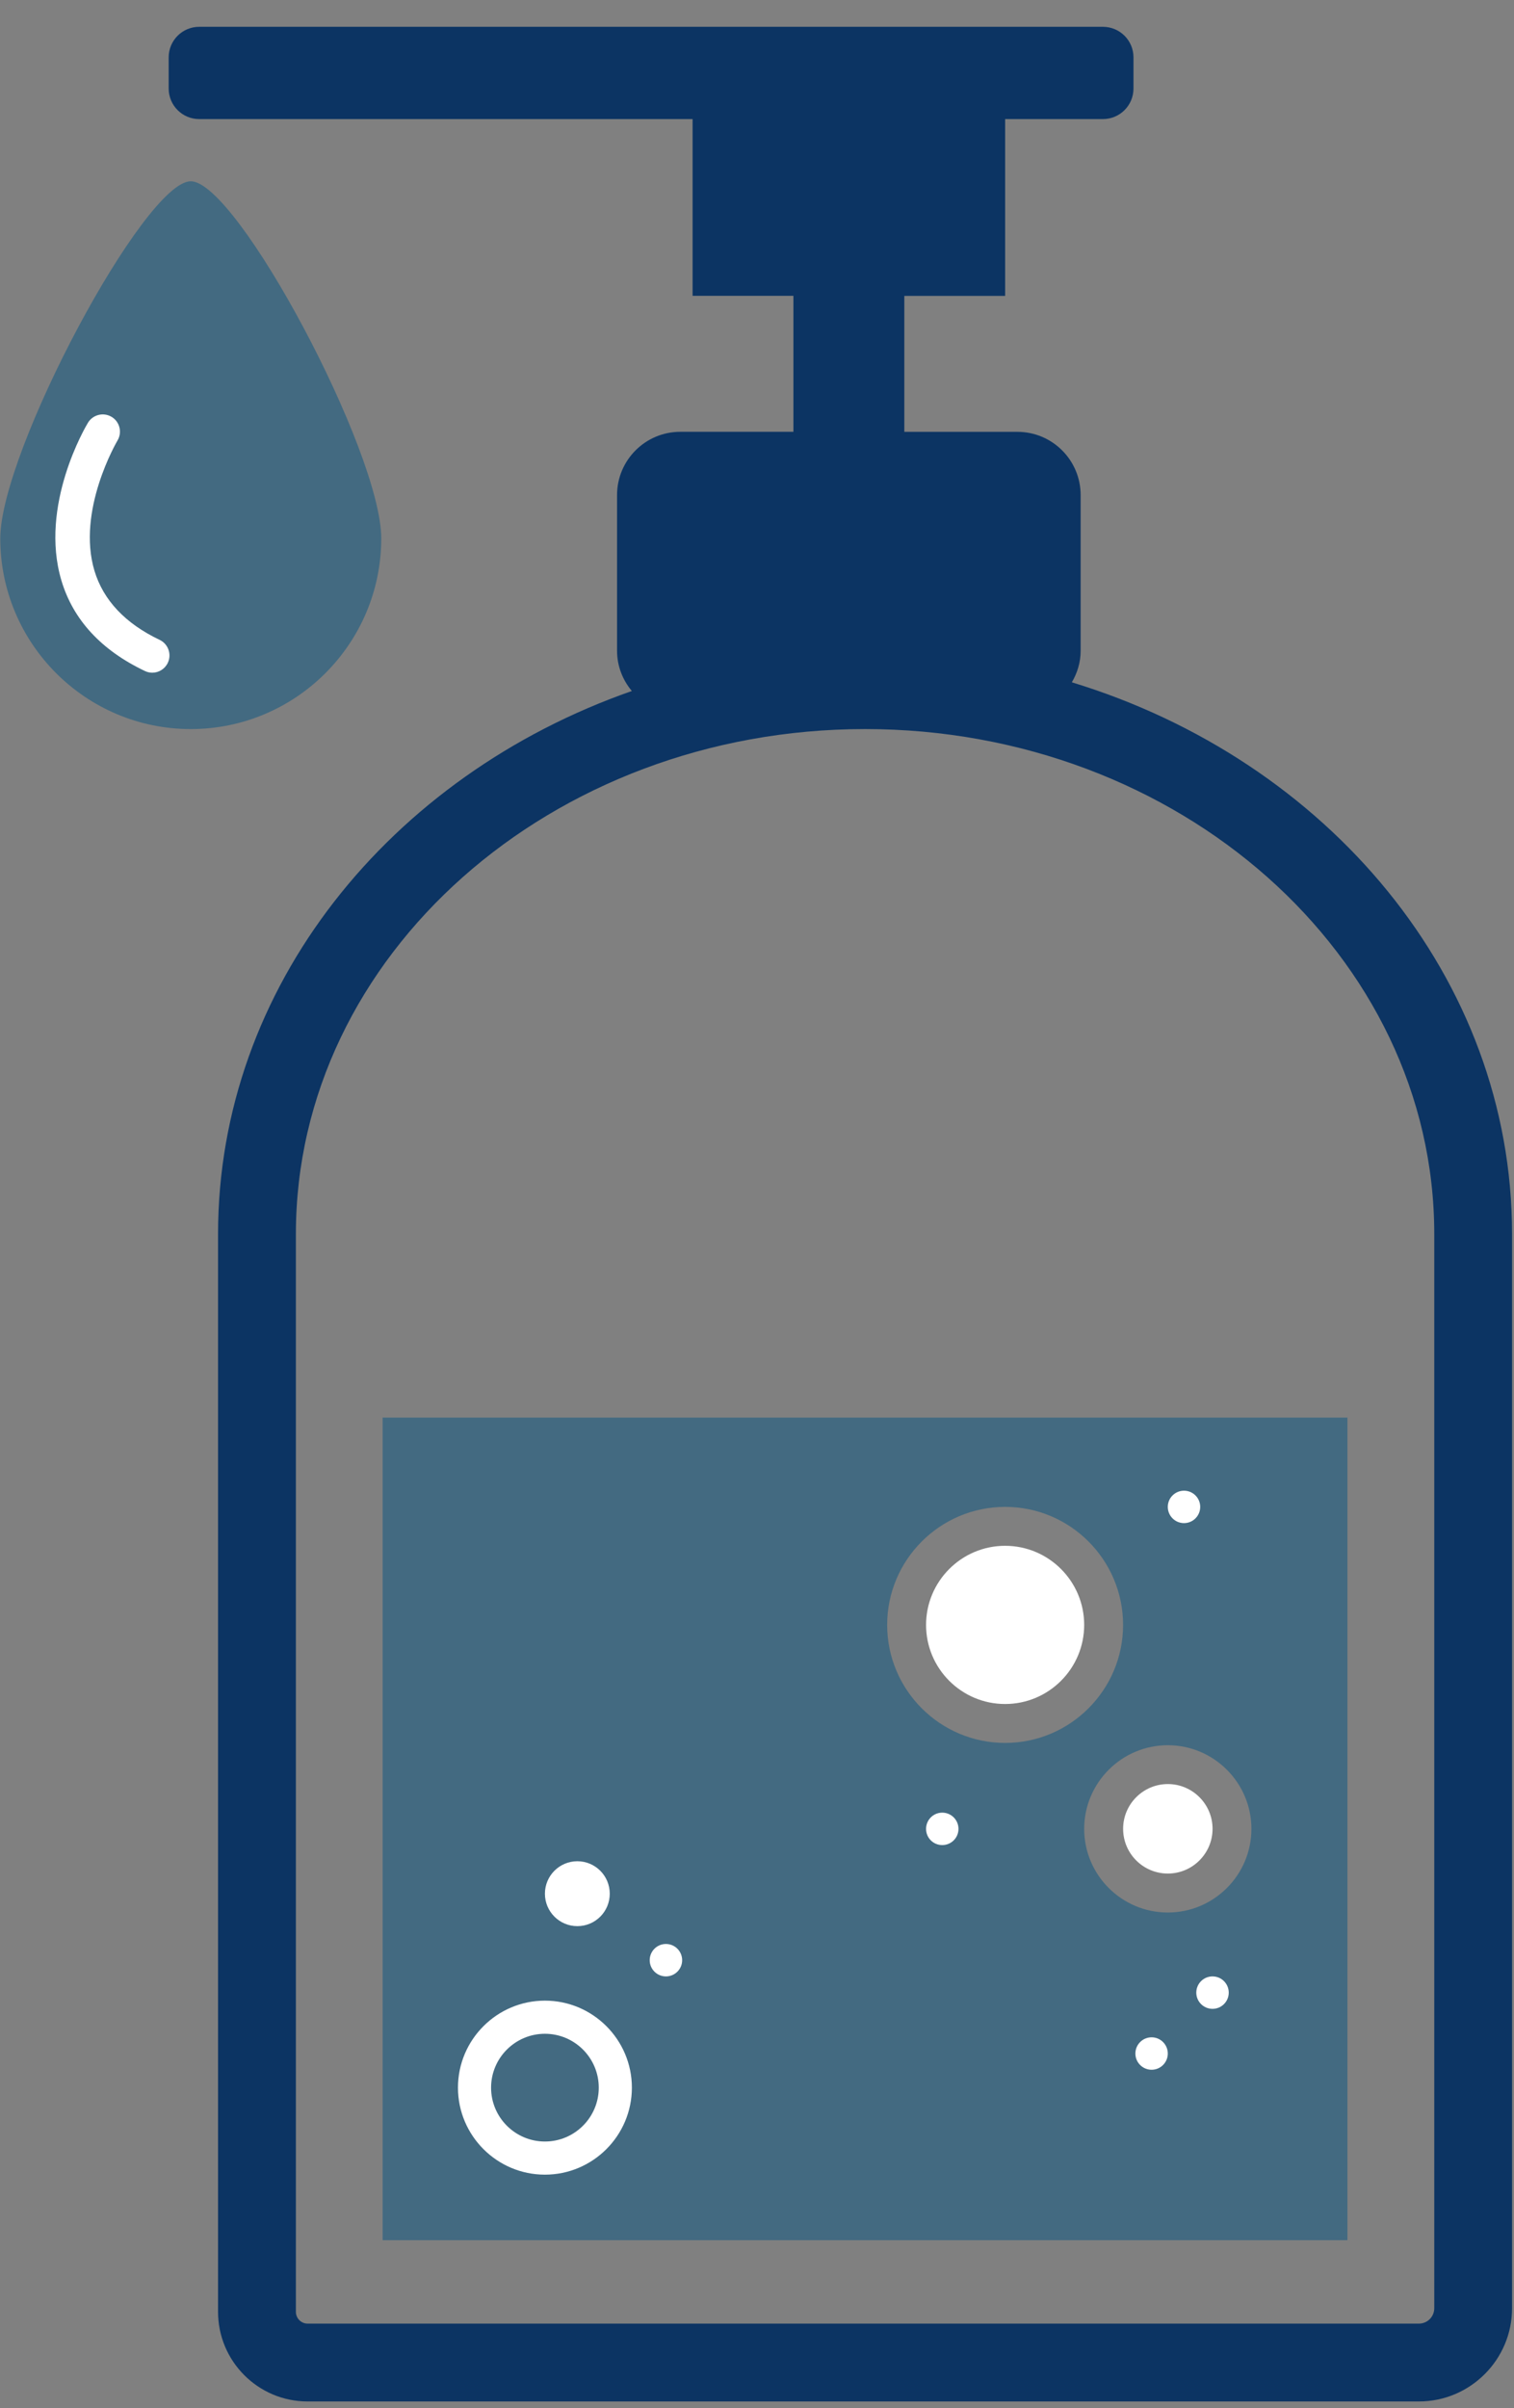 <svg width="39" height="62" viewBox="0 0 39 62" fill="none" xmlns="http://www.w3.org/2000/svg">
<rect x="0" y="0" width="39" height="62" fill="#808080" stroke="none"/>
<path d="M27.61 17.566C27.75 17.328 27.837 17.053 27.837 16.754V12.747C27.837 11.848 27.108 11.118 26.209 11.118H23.295V7.618H25.892V3.066H28.41C28.846 3.066 29.198 2.714 29.198 2.278V1.477C29.198 1.042 28.846 0.69 28.41 0.69H5.132C4.697 0.69 4.345 1.042 4.345 1.477V2.278C4.345 2.714 4.697 3.066 5.132 3.066H17.841V7.616H20.438V11.117H17.524C16.625 11.117 15.895 11.846 15.895 12.746V16.752C15.895 17.152 16.042 17.51 16.276 17.79C10.05 19.966 5.617 25.405 5.617 31.77V59.52C5.617 60.79 6.65 61.826 7.922 61.826H36.55C37.873 61.826 38.95 60.749 38.95 59.426V31.77C38.95 25.174 34.193 19.573 27.61 17.566ZM36.946 59.426C36.946 59.645 36.769 59.822 36.55 59.822H7.924C7.758 59.822 7.622 59.686 7.622 59.52V31.77C7.622 24.602 14.199 18.77 22.284 18.77C30.369 18.77 36.946 24.602 36.946 31.77V59.426Z" fill="#0C3463"/>
<path d="M9.856 57.674H34.709V36.496H9.856V57.674ZM32.236 47.085C32.236 48.272 31.269 49.238 30.082 49.238C28.895 49.238 27.928 48.272 27.928 47.085C27.928 45.898 28.895 44.931 30.082 44.931C31.269 44.931 32.236 45.898 32.236 47.085ZM25.892 38.795C27.567 38.795 28.93 40.158 28.93 41.834C28.93 43.509 27.567 44.872 25.892 44.872C24.216 44.872 22.853 43.509 22.853 41.834C22.853 40.158 24.216 38.795 25.892 38.795Z" fill="#436A81"/>
<path d="M30.083 48.235C30.718 48.235 31.235 47.718 31.235 47.083C31.235 46.448 30.718 45.931 30.083 45.931C29.448 45.931 28.931 46.448 28.931 47.083C28.931 47.72 29.448 48.235 30.083 48.235Z" fill="white"/>
<path d="M25.891 43.87C27.015 43.87 27.928 42.957 27.928 41.834C27.928 40.711 27.015 39.797 25.891 39.797C24.768 39.797 23.855 40.711 23.855 41.834C23.855 42.957 24.768 43.87 25.891 43.87Z" fill="white"/>
<path d="M4.914 18.77C7.62 18.77 9.821 16.568 9.821 13.862C9.821 11.629 6.106 4.667 4.914 4.667C3.722 4.667 0.007 11.627 0.007 13.862C0.007 16.568 2.208 18.77 4.914 18.77Z" fill="#436A81"/>
<path d="M3.922 17.319C3.858 17.319 3.793 17.304 3.732 17.275C2.609 16.741 1.885 15.957 1.583 14.949C1.002 13.011 2.213 10.97 2.266 10.883C2.393 10.674 2.666 10.607 2.876 10.733C3.085 10.859 3.153 11.133 3.026 11.342C3.009 11.373 1.967 13.146 2.434 14.698C2.663 15.454 3.228 16.053 4.113 16.474C4.333 16.579 4.428 16.845 4.322 17.066C4.247 17.224 4.089 17.319 3.922 17.319Z" fill="white"/>
<path d="M14.037 55.987C12.802 55.987 11.797 54.982 11.797 53.747C11.797 52.512 12.802 51.507 14.037 51.507C15.272 51.507 16.277 52.512 16.277 53.747C16.277 54.982 15.272 55.987 14.037 55.987ZM14.037 52.36C13.272 52.36 12.65 52.982 12.65 53.747C12.65 54.512 13.272 55.134 14.037 55.134C14.802 55.134 15.424 54.512 15.424 53.747C15.424 52.982 14.802 52.36 14.037 52.36Z" fill="white"/>
<path d="M14.872 49.589C15.334 49.589 15.707 49.215 15.707 48.754C15.707 48.292 15.334 47.918 14.872 47.918C14.411 47.918 14.037 48.292 14.037 48.754C14.037 49.215 14.411 49.589 14.872 49.589Z" fill="white"/>
<path d="M17.154 50.883C17.385 50.883 17.572 50.696 17.572 50.466C17.572 50.235 17.385 50.048 17.154 50.048C16.923 50.048 16.736 50.235 16.736 50.466C16.736 50.696 16.923 50.883 17.154 50.883Z" fill="white"/>
<path d="M30.5 39.213C30.73 39.213 30.917 39.026 30.917 38.795C30.917 38.565 30.73 38.378 30.5 38.378C30.269 38.378 30.082 38.565 30.082 38.795C30.082 39.026 30.269 39.213 30.5 39.213Z" fill="white"/>
<path d="M31.234 51.718C31.465 51.718 31.652 51.531 31.652 51.301C31.652 51.07 31.465 50.883 31.234 50.883C31.003 50.883 30.816 51.07 30.816 51.301C30.816 51.531 31.003 51.718 31.234 51.718Z" fill="white"/>
<path d="M29.665 53.286C29.895 53.286 30.082 53.099 30.082 52.869C30.082 52.638 29.895 52.451 29.665 52.451C29.434 52.451 29.247 52.638 29.247 52.869C29.247 53.099 29.434 53.286 29.665 53.286Z" fill="white"/>
<path d="M24.272 47.502C24.503 47.502 24.69 47.316 24.69 47.085C24.69 46.854 24.503 46.667 24.272 46.667C24.041 46.667 23.855 46.854 23.855 47.085C23.855 47.316 24.041 47.502 24.272 47.502Z" fill="white"/>
</svg>
